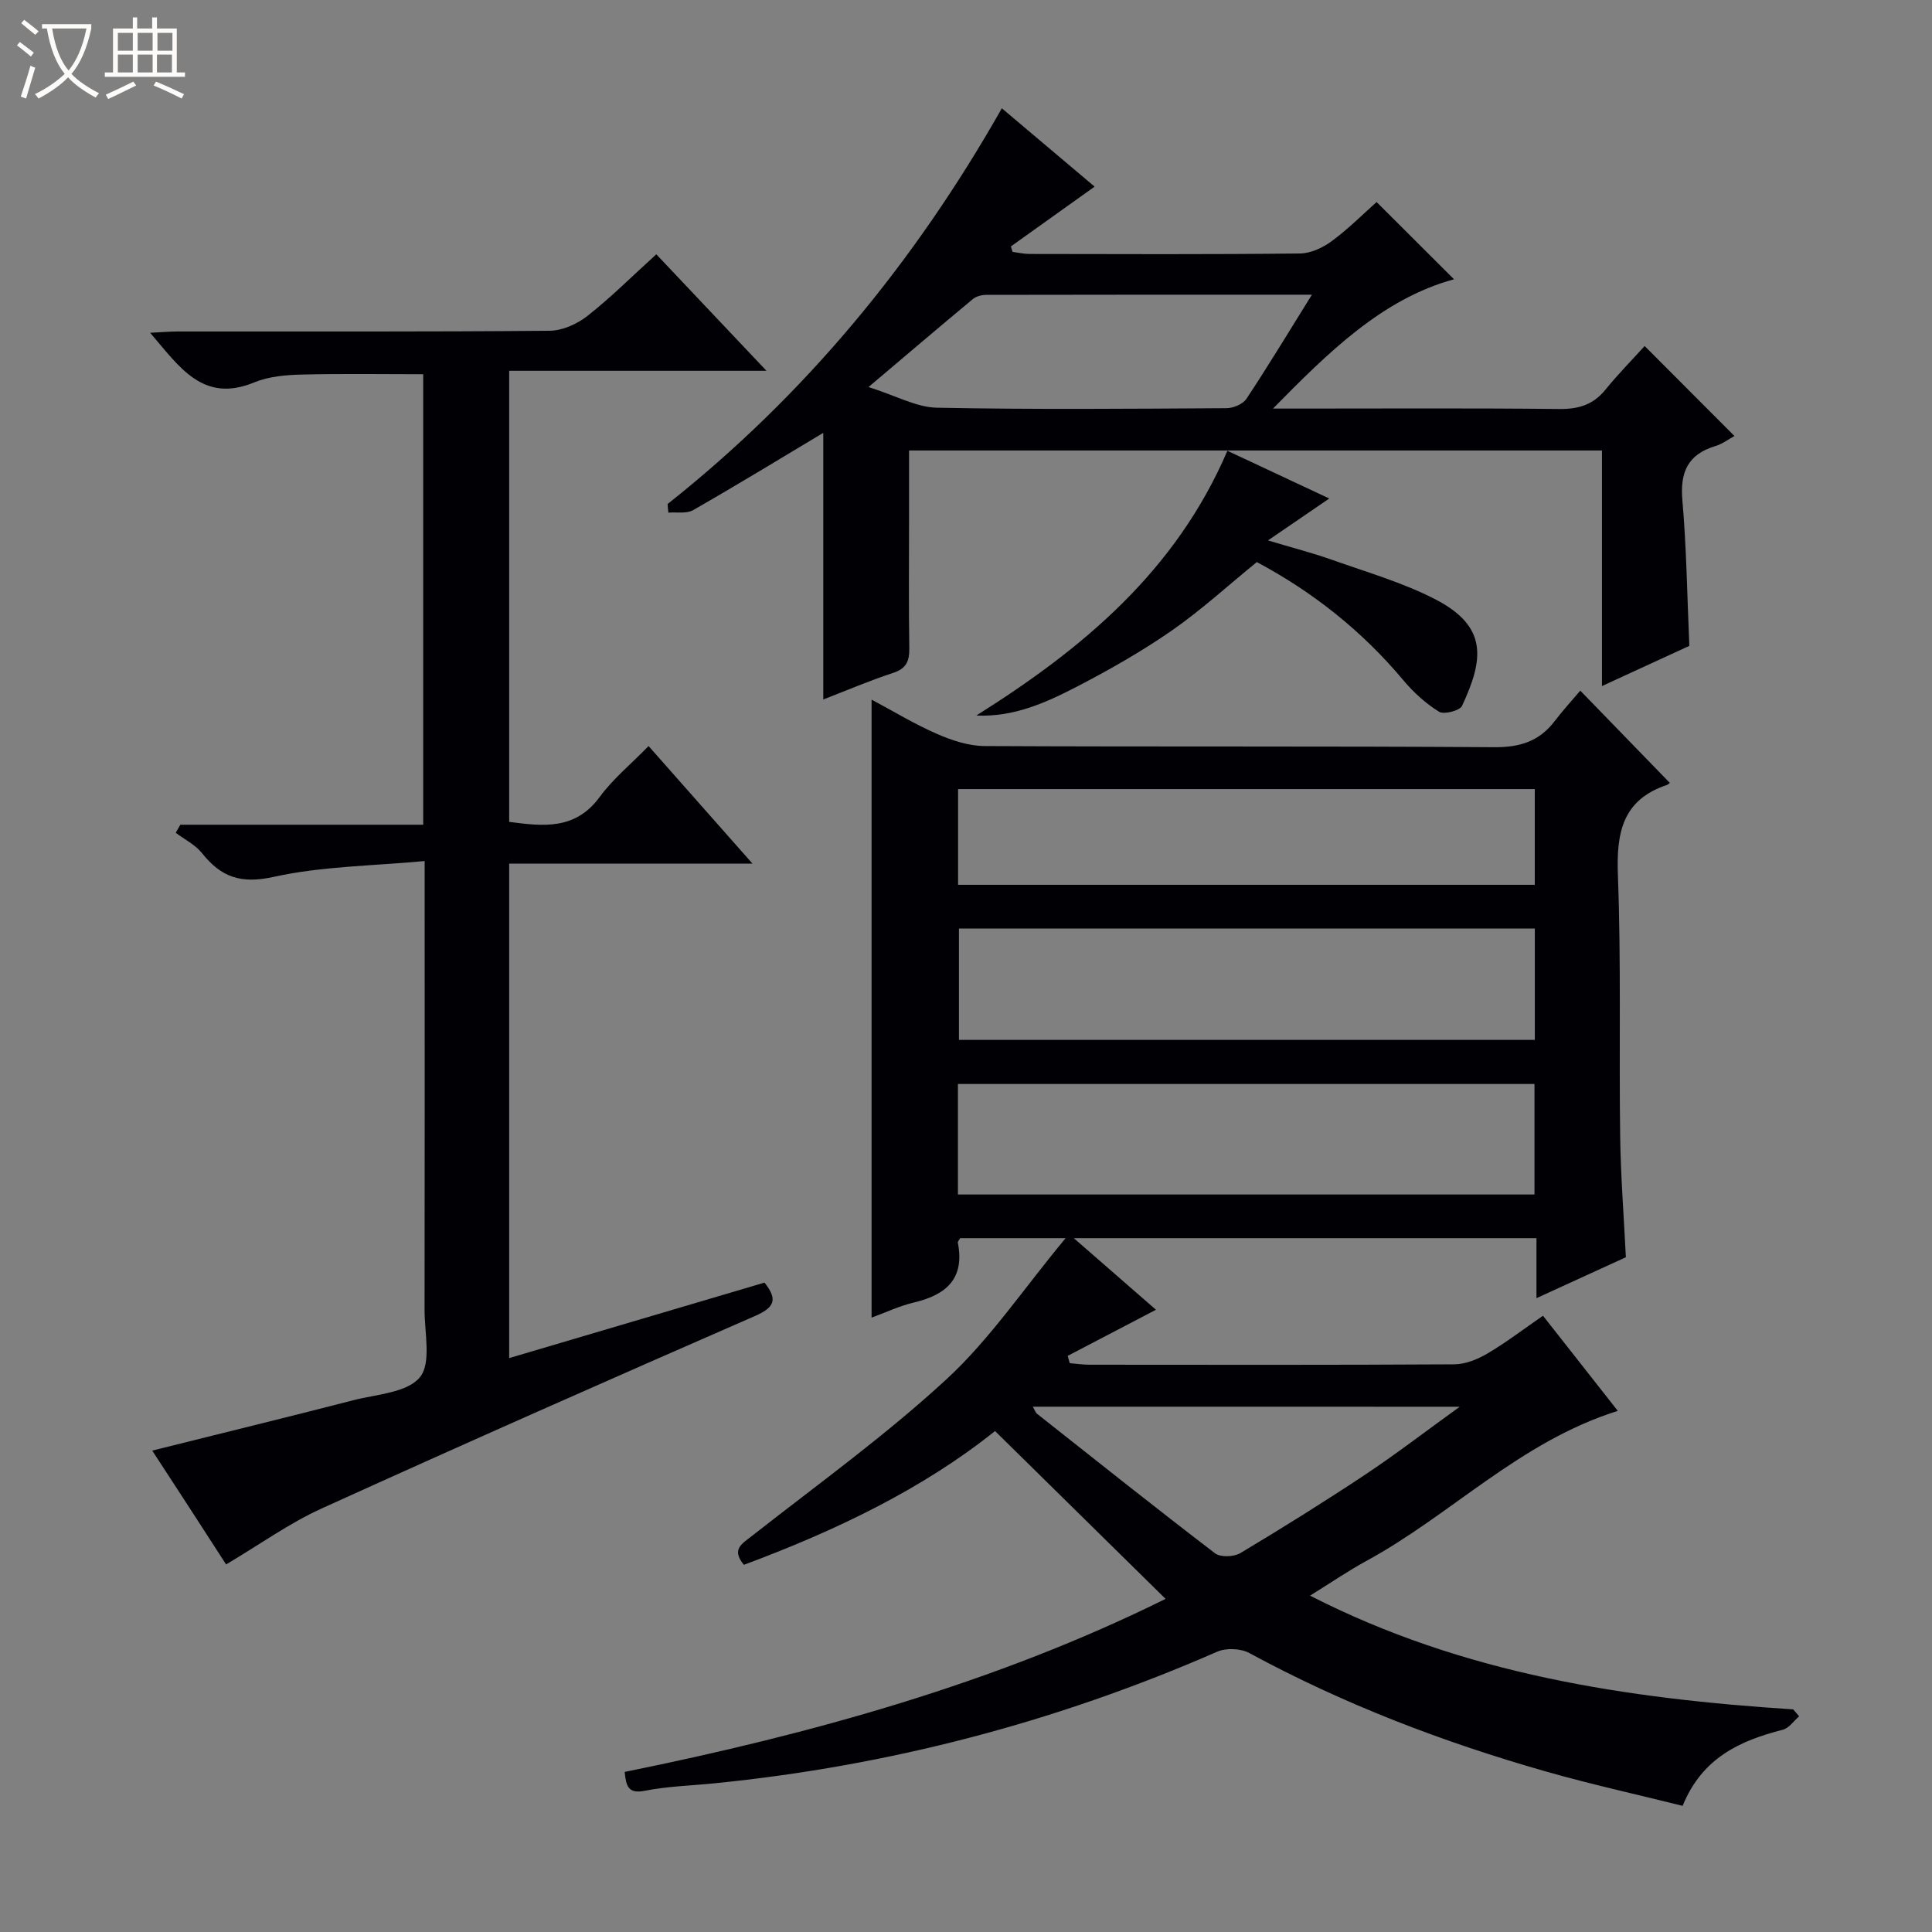 <svg enable-background="new 0 0 400 400" viewBox="0 0 400 400" xmlns="http://www.w3.org/2000/svg"><rect x="0" y="0" width="400" height="400" fill="#808080" stroke="none"/><path d="m6.4 11.7c-1-.8-1.9-1.6-2.9-2.3l.6-.7c.9.7 1.9 1.4 2.9 2.2zm-2.1 8.3c.7-2.1 1.4-4.2 2-6.4.2.1.6.3 1 .4-.7 2.3-1.3 4.4-1.9 6.4zm3-12.8c-1.1-.9-2.1-1.7-2.9-2.4l.6-.7c1 .8 2 1.5 3 2.4zm1.4-1.3v-.9h10.2v.9c-.9 4.2-2.3 7.3-4.1 9.4 1.3 1.4 3.2 2.7 5.7 4-.2.2-.4.5-.7.9-2.5-1.4-4.4-2.7-5.7-4.2-1.4 1.5-3.5 3-6.1 4.4 0 0 0 0-.1-.1-.3-.4-.5-.7-.7-.8 2.7-1.3 4.7-2.8 6.2-4.2-1.8-2.2-3-5.3-3.7-9.4zm9.2 0h-7.1c.6 3.8 1.7 6.7 3.4 8.7 1.7-2.1 2.9-4.8 3.7-8.7z" fill="#fcfbfa"/><path d="m31.6 3.6h.9v2.3h4.1v9.1h1.7v.9h-16.6v-.9h1.7v-9.1h4.1v-2.3h.9v2.3h3.1v-2.3zm-4 13.3.6.8c-1.9.9-3.8 1.9-5.8 2.8-.2-.3-.3-.6-.5-.9 2-.9 3.9-1.8 5.7-2.7zm-3.2-10.1v3.7h3.1v-3.7zm0 4.5v3.7h3.1v-3.7zm4.1-4.5v3.7h3.1v-3.7zm0 4.5v3.7h3.1v-3.7zm9.1 9.1c-2.1-1.1-4.1-2-5.8-2.7l.5-.8c2.2.9 4.1 1.8 5.8 2.6zm-1.9-13.6h-3.1v3.7h3.1zm-3.2 4.5v3.7h3.1v-3.7z" fill="#fcfbfa"/><g fill="#010105"><path d="m372.49 355.35c-1.12.95-2.09 2.44-3.37 2.77-8.85 2.27-16.69 5.78-20.75 15.76-9.4-2.34-18.91-4.44-28.26-7.1-21.31-6.07-41.91-13.94-61.44-24.53-1.79-.97-4.8-1.1-6.67-.28-33.29 14.56-67.98 23.65-104.13 27.25-4.8.48-9.66.61-14.37 1.54-3.49.69-3.87-1.01-4.17-3.9 38.85-7.88 76.83-18.42 111.99-35.83-11.67-11.48-23.33-22.96-35.31-34.75-14.86 11.93-33.01 20.65-52 27.7-2.63-3.21-.45-4.31 1.67-5.98 13.59-10.66 27.68-20.81 40.34-32.5 8.92-8.23 15.85-18.61 24.6-29.15-8.52 0-15.19 0-21.83 0-.2.38-.53.69-.48.94 1.46 7.42-2.38 10.79-9.06 12.37-3.03.71-5.9 2.09-8.8 3.14 0-42.63 0-85.01 0-127.95 4.53 2.41 8.9 5.08 13.55 7.1 3.09 1.35 6.57 2.5 9.88 2.51 35.16.18 70.32-.01 105.47.24 5.32.04 9.32-1.2 12.51-5.38 1.71-2.24 3.63-4.33 5.32-6.33 6.54 6.74 12.4 12.77 18.49 19.05.28-.25-.09.32-.59.49-9.25 3.11-10.44 9.98-10.11 18.75.68 17.97.22 35.98.47 53.97.11 8.28.76 16.55 1.18 25.05-6 2.74-11.97 5.48-18.51 8.47 0-4.5 0-8.28 0-12.42-31.86 0-63.39 0-95.79 0 6.05 5.27 11.6 10.11 17.01 14.82-6.21 3.25-12.24 6.4-18.28 9.55.14.5.29 1 .43 1.51 1.37.11 2.73.32 4.1.32 25.16.02 50.32.07 75.48-.08 2.3-.01 4.8-1.01 6.83-2.2 3.85-2.26 7.42-5 11.57-7.86 5.17 6.57 10.23 13.01 15.49 19.7-20.27 6.35-34.47 21.5-52.05 31.06-3.76 2.05-7.31 4.49-11.67 7.19 31.88 16.32 65.63 21.31 100.04 23.55.42.5.82.97 1.22 1.44zm-54.72-163.1c-39.93 0-79.48 0-119.23 0v23.05h119.23c0-7.72 0-15.15 0-23.05zm-119.44 55.06h119.37c0-7.84 0-15.39 0-22.88-39.96 0-79.62 0-119.37 0zm.03-64.12h119.4c0-6.84 0-13.27 0-19.82-39.9 0-79.56 0-119.4 0zm15.47 108.05c.42.71.56 1.21.88 1.47 12.25 9.68 24.46 19.41 36.86 28.89 1.13.86 3.91.74 5.24-.05 8.69-5.2 17.29-10.57 25.73-16.17 6.38-4.24 12.48-8.93 19.68-14.13-30.33-.01-59.2-.01-88.39-.01z"/><path d="m31.52 300.33c14.3-3.57 27.98-6.91 41.6-10.42 4.81-1.24 11.15-1.55 13.8-4.75 2.43-2.93.97-9.2.98-13.99.05-28.66.02-57.32.02-85.98 0-1.81 0-3.63 0-6.92-10.72 1.01-21.24 1.06-31.27 3.28-6.78 1.5-10.87.06-14.83-4.92-1.39-1.74-3.6-2.83-5.44-4.21.32-.56.64-1.11.96-1.67h50.28c0-31.44 0-62.19 0-93.27-8.36 0-16.77-.14-25.17.07-3.28.08-6.79.38-9.78 1.61-10.64 4.39-15.46-3.12-21.58-10.26 2.31-.11 4.02-.27 5.73-.27 25.66-.02 51.32.08 76.98-.15 2.65-.02 5.7-1.4 7.83-3.08 4.83-3.79 9.2-8.17 14.25-12.75 7.41 7.84 14.78 15.62 22.81 24.12-18.2 0-35.55 0-53.27 0v93.39c6.98.91 13.68 1.76 18.75-5.17 2.72-3.72 6.41-6.73 10.11-10.53 7.16 8.1 14.01 15.85 21.52 24.35-17.28 0-33.64 0-50.38 0v102.37c17.68-5.23 35.24-10.42 52.86-15.63 2.79 3.51 2.09 5.14-1.96 6.91-29.98 13.09-59.91 26.31-89.69 39.84-6.77 3.07-12.91 7.51-19.82 11.6-4.8-7.46-9.84-15.21-15.29-23.57z"/><path d="m138.22 104.35c28.42-22.52 51.07-49.95 69.2-81.93 6.56 5.54 12.84 10.84 19.21 16.22-5.95 4.24-11.64 8.31-17.34 12.38.12.38.23.75.35 1.13 1.17.15 2.34.43 3.51.43 18.66.03 37.33.11 55.99-.1 2.23-.02 4.75-1.2 6.6-2.57 3.46-2.55 6.52-5.64 9.27-8.08 5.57 5.56 10.93 10.9 16.03 15.99-14.88 4.06-26.07 15.18-37.48 26.77h5.25c18 0 35.99-.11 53.99.09 3.99.04 7.04-.86 9.58-3.99 2.61-3.22 5.54-6.19 8.13-9.05 6.51 6.53 12.36 12.39 18.59 18.63-1.15.62-2.46 1.63-3.94 2.08-5.72 1.73-7.35 5.4-6.84 11.23.86 9.91.99 19.88 1.44 30.14-5.67 2.61-11.49 5.28-18.09 8.32 0-16.71 0-32.61 0-48.77-47.98 0-95.38 0-143.46 0v14.39c0 8.83-.09 17.66.05 26.49.04 2.69-.57 4.26-3.36 5.17-4.86 1.59-9.59 3.62-14.45 5.5 0-18.63 0-36.97 0-55.2-8.8 5.27-17.8 10.76-26.95 16-1.36.78-3.4.37-5.12.52-.07-.6-.12-1.19-.16-1.79zm133.4-43.34c-23.17 0-45.3-.01-67.43.04-.93 0-2.07.29-2.76.86-6.85 5.69-13.63 11.47-21.61 18.22 5.76 1.82 9.93 4.2 14.14 4.28 19.99.4 39.99.22 59.99.1 1.4-.01 3.38-.84 4.11-1.94 4.49-6.77 8.68-13.73 13.56-21.56z"/><path d="m254.12 93.33c7.21 3.38 13.79 6.46 21.09 9.88-4.38 2.99-8.14 5.57-12.69 8.68 4.96 1.49 9.18 2.57 13.28 4.02 7.18 2.55 14.6 4.69 21.33 8.15 11.09 5.71 9.98 12.61 5.57 22.08-.47 1-3.75 1.85-4.76 1.22-2.76-1.72-5.29-4.01-7.39-6.52-8.55-10.22-18.75-18.29-30.34-24.47-6 4.89-11.53 9.96-17.63 14.2-6.25 4.33-12.93 8.13-19.69 11.63-6.38 3.3-13.02 6.3-20.75 5.94 21.97-13.81 41.26-29.82 51.98-54.81z"/></g></svg>